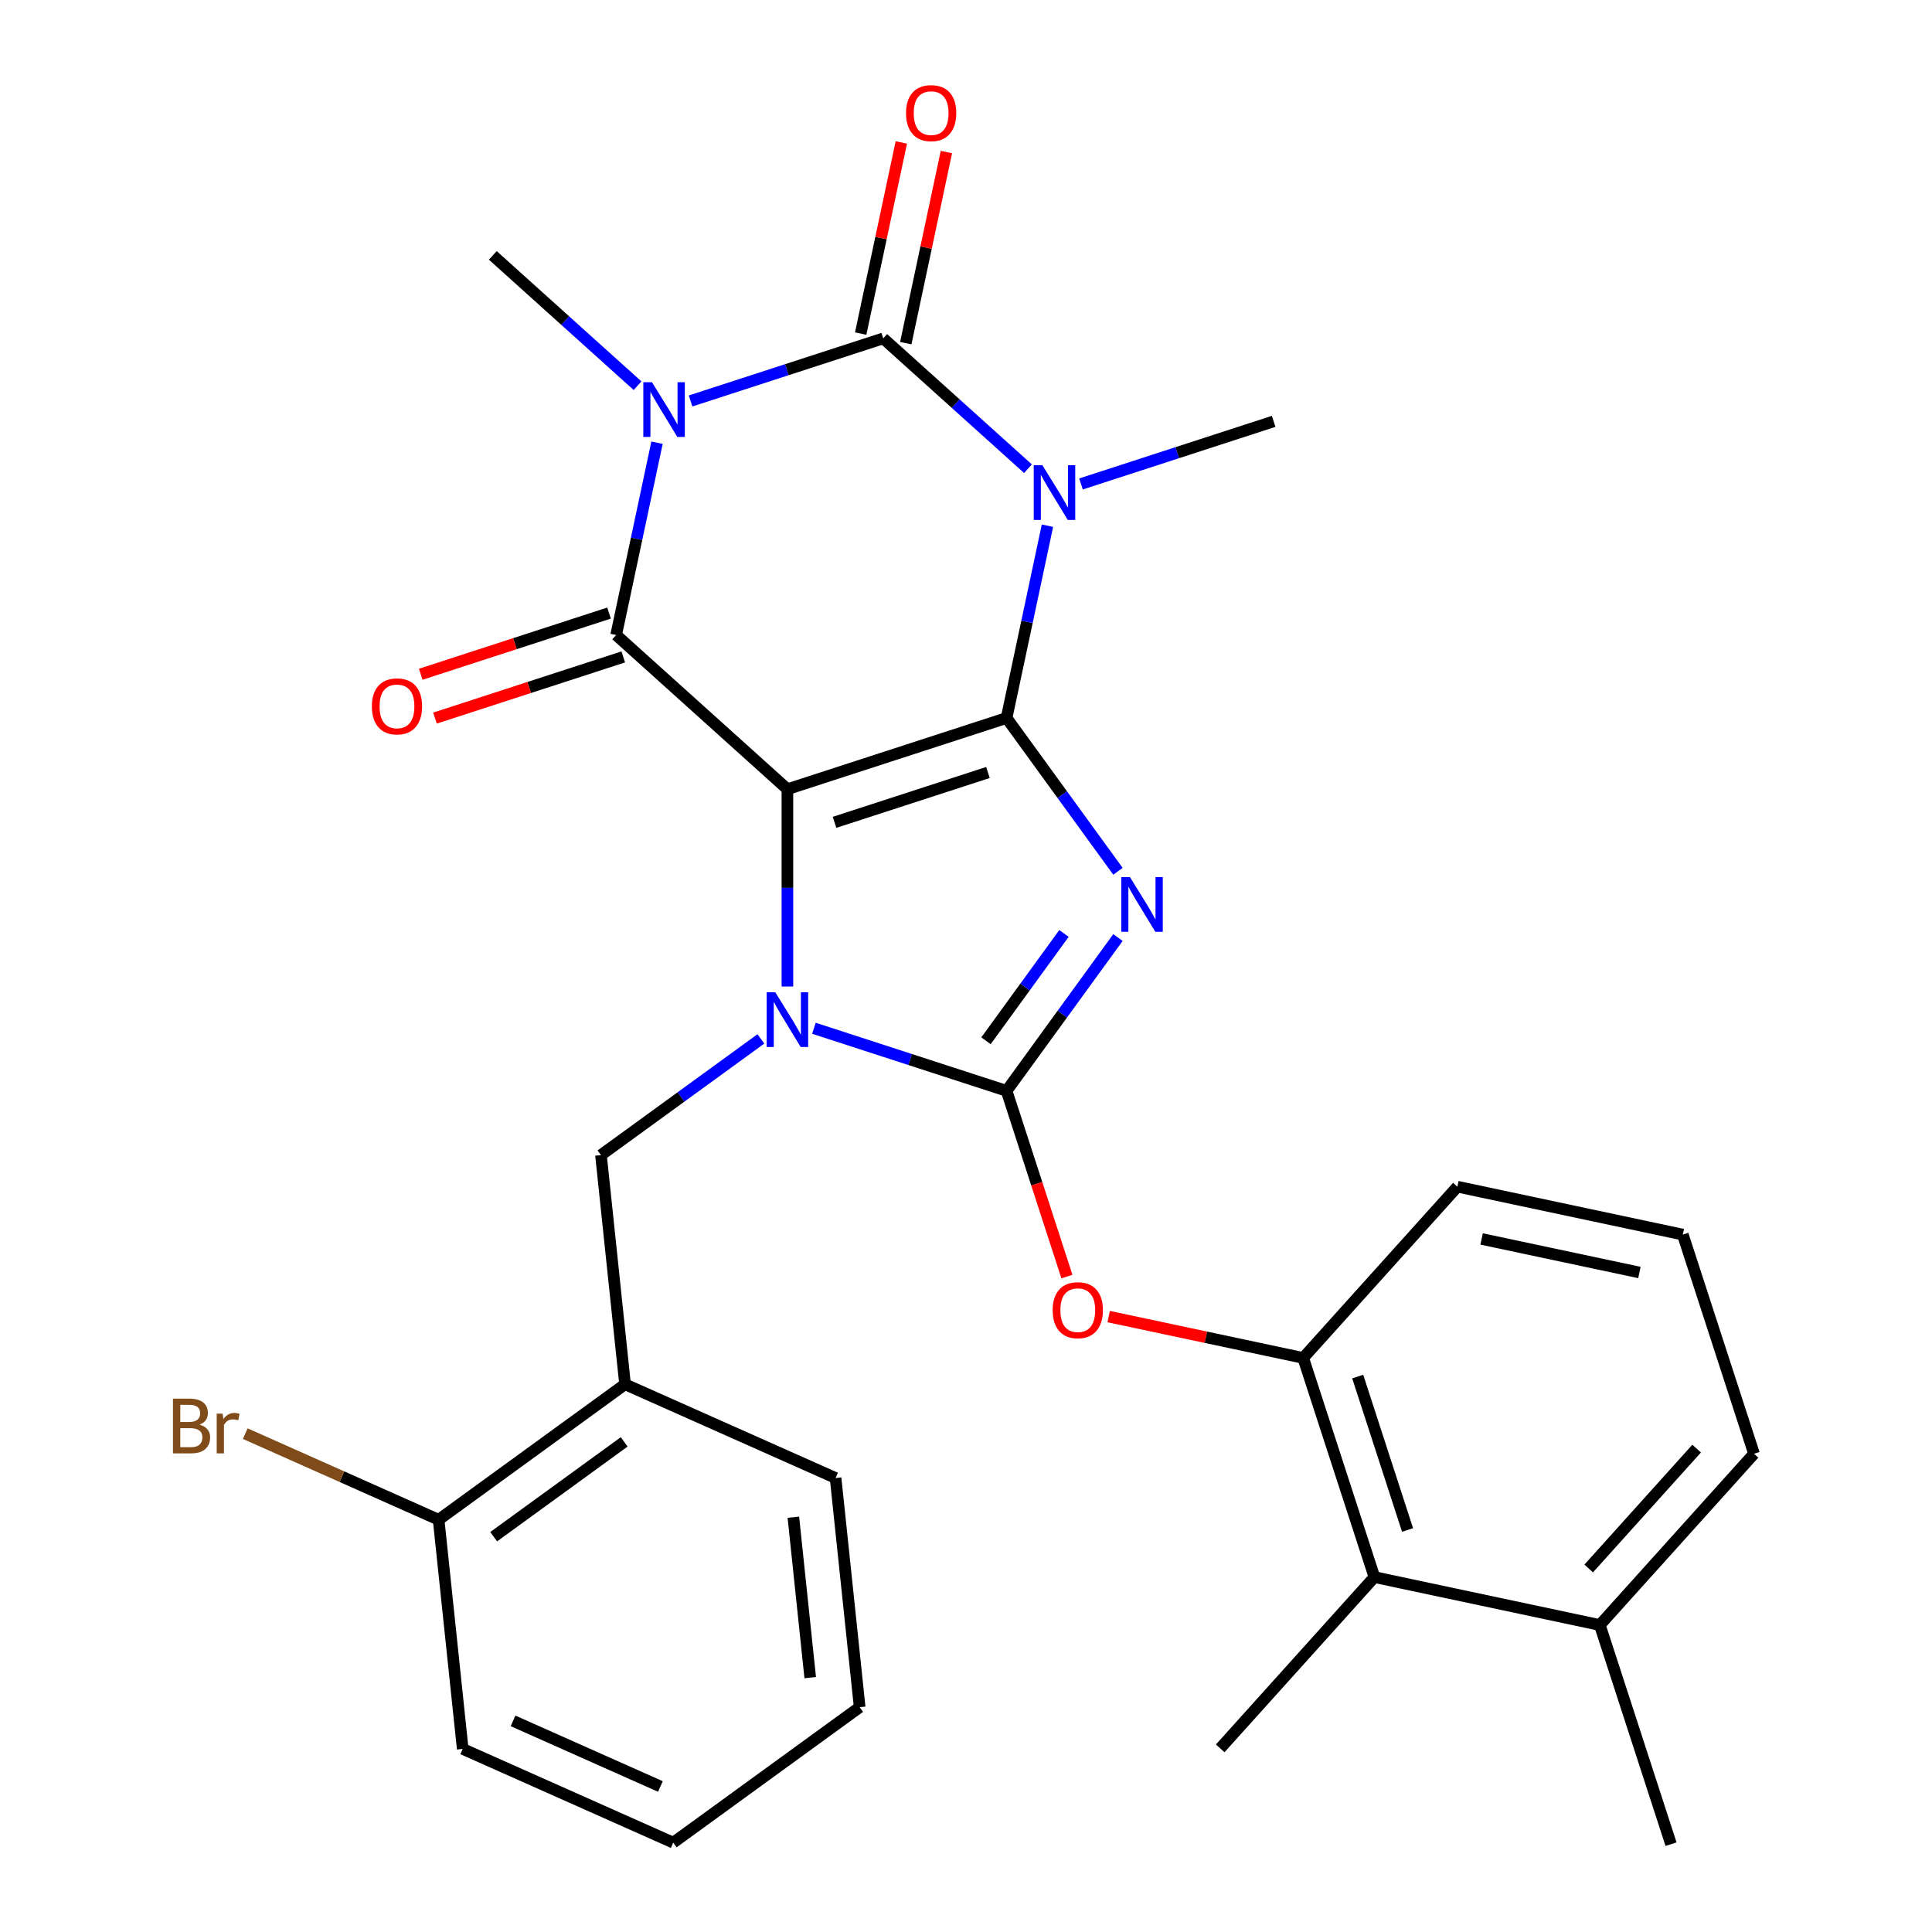 <?xml version='1.0' encoding='iso-8859-1'?>
<svg version='1.1' baseProfile='full'
              xmlns='http://www.w3.org/2000/svg'
                      xmlns:rdkit='http://www.rdkit.org/xml'
                      xmlns:xlink='http://www.w3.org/1999/xlink'
                  xml:space='preserve'
width='1000px' height='1000px' viewBox='0 0 1000 1000'>
<!-- END OF HEADER -->
<rect style='opacity:1.0;fill:#FFFFFF;stroke:none' width='1000' height='1000' x='0' y='0'> </rect>
<path class='bond-0' d='M 521,371.627 L 407.56,408.487' style='fill:none;fill-rule:evenodd;stroke:#000000;stroke-width:6px;stroke-linecap:butt;stroke-linejoin:miter;stroke-opacity:1' />
<path class='bond-0' d='M 511.356,399.844 L 431.948,425.646' style='fill:none;fill-rule:evenodd;stroke:#000000;stroke-width:6px;stroke-linecap:butt;stroke-linejoin:miter;stroke-opacity:1' />
<path class='bond-1' d='M 521,371.627 L 549.828,411.306' style='fill:none;fill-rule:evenodd;stroke:#000000;stroke-width:6px;stroke-linecap:butt;stroke-linejoin:miter;stroke-opacity:1' />
<path class='bond-1' d='M 549.828,411.306 L 578.656,450.984' style='fill:none;fill-rule:evenodd;stroke:#0000FF;stroke-width:6px;stroke-linecap:butt;stroke-linejoin:miter;stroke-opacity:1' />
<path class='bond-3' d='M 521,371.627 L 531.578,321.862' style='fill:none;fill-rule:evenodd;stroke:#000000;stroke-width:6px;stroke-linecap:butt;stroke-linejoin:miter;stroke-opacity:1' />
<path class='bond-3' d='M 531.578,321.862 L 542.156,272.097' style='fill:none;fill-rule:evenodd;stroke:#0000FF;stroke-width:6px;stroke-linecap:butt;stroke-linejoin:miter;stroke-opacity:1' />
<path class='bond-2' d='M 407.56,408.487 L 407.56,459.555' style='fill:none;fill-rule:evenodd;stroke:#000000;stroke-width:6px;stroke-linecap:butt;stroke-linejoin:miter;stroke-opacity:1' />
<path class='bond-2' d='M 407.56,459.555 L 407.56,510.623' style='fill:none;fill-rule:evenodd;stroke:#0000FF;stroke-width:6px;stroke-linecap:butt;stroke-linejoin:miter;stroke-opacity:1' />
<path class='bond-7' d='M 407.56,408.487 L 318.918,328.674' style='fill:none;fill-rule:evenodd;stroke:#000000;stroke-width:6px;stroke-linecap:butt;stroke-linejoin:miter;stroke-opacity:1' />
<path class='bond-4' d='M 578.656,485.268 L 549.828,524.946' style='fill:none;fill-rule:evenodd;stroke:#0000FF;stroke-width:6px;stroke-linecap:butt;stroke-linejoin:miter;stroke-opacity:1' />
<path class='bond-4' d='M 549.828,524.946 L 521,564.624' style='fill:none;fill-rule:evenodd;stroke:#000000;stroke-width:6px;stroke-linecap:butt;stroke-linejoin:miter;stroke-opacity:1' />
<path class='bond-4' d='M 550.708,483.149 L 530.529,510.924' style='fill:none;fill-rule:evenodd;stroke:#0000FF;stroke-width:6px;stroke-linecap:butt;stroke-linejoin:miter;stroke-opacity:1' />
<path class='bond-4' d='M 530.529,510.924 L 510.349,538.699' style='fill:none;fill-rule:evenodd;stroke:#000000;stroke-width:6px;stroke-linecap:butt;stroke-linejoin:miter;stroke-opacity:1' />
<path class='bond-8' d='M 393.838,537.735 L 352.449,567.805' style='fill:none;fill-rule:evenodd;stroke:#0000FF;stroke-width:6px;stroke-linecap:butt;stroke-linejoin:miter;stroke-opacity:1' />
<path class='bond-8' d='M 352.449,567.805 L 311.061,597.875' style='fill:none;fill-rule:evenodd;stroke:#000000;stroke-width:6px;stroke-linecap:butt;stroke-linejoin:miter;stroke-opacity:1' />
<path class='bond-29' d='M 421.282,532.224 L 471.141,548.424' style='fill:none;fill-rule:evenodd;stroke:#0000FF;stroke-width:6px;stroke-linecap:butt;stroke-linejoin:miter;stroke-opacity:1' />
<path class='bond-29' d='M 471.141,548.424 L 521,564.624' style='fill:none;fill-rule:evenodd;stroke:#000000;stroke-width:6px;stroke-linecap:butt;stroke-linejoin:miter;stroke-opacity:1' />
<path class='bond-6' d='M 532.078,242.6 L 494.618,208.871' style='fill:none;fill-rule:evenodd;stroke:#0000FF;stroke-width:6px;stroke-linecap:butt;stroke-linejoin:miter;stroke-opacity:1' />
<path class='bond-6' d='M 494.618,208.871 L 457.159,175.142' style='fill:none;fill-rule:evenodd;stroke:#000000;stroke-width:6px;stroke-linecap:butt;stroke-linejoin:miter;stroke-opacity:1' />
<path class='bond-17' d='M 559.522,250.497 L 609.381,234.296' style='fill:none;fill-rule:evenodd;stroke:#0000FF;stroke-width:6px;stroke-linecap:butt;stroke-linejoin:miter;stroke-opacity:1' />
<path class='bond-17' d='M 609.381,234.296 L 659.241,218.096' style='fill:none;fill-rule:evenodd;stroke:#000000;stroke-width:6px;stroke-linecap:butt;stroke-linejoin:miter;stroke-opacity:1' />
<path class='bond-9' d='M 521,564.624 L 536.619,612.694' style='fill:none;fill-rule:evenodd;stroke:#000000;stroke-width:6px;stroke-linecap:butt;stroke-linejoin:miter;stroke-opacity:1' />
<path class='bond-9' d='M 536.619,612.694 L 552.238,660.763' style='fill:none;fill-rule:evenodd;stroke:#FF0000;stroke-width:6px;stroke-linecap:butt;stroke-linejoin:miter;stroke-opacity:1' />
<path class='bond-5' d='M 357.44,207.543 L 407.299,191.343' style='fill:none;fill-rule:evenodd;stroke:#0000FF;stroke-width:6px;stroke-linecap:butt;stroke-linejoin:miter;stroke-opacity:1' />
<path class='bond-5' d='M 407.299,191.343 L 457.159,175.142' style='fill:none;fill-rule:evenodd;stroke:#000000;stroke-width:6px;stroke-linecap:butt;stroke-linejoin:miter;stroke-opacity:1' />
<path class='bond-18' d='M 329.996,199.646 L 292.536,165.917' style='fill:none;fill-rule:evenodd;stroke:#0000FF;stroke-width:6px;stroke-linecap:butt;stroke-linejoin:miter;stroke-opacity:1' />
<path class='bond-18' d='M 292.536,165.917 L 255.076,132.188' style='fill:none;fill-rule:evenodd;stroke:#000000;stroke-width:6px;stroke-linecap:butt;stroke-linejoin:miter;stroke-opacity:1' />
<path class='bond-30' d='M 340.074,229.143 L 329.496,278.908' style='fill:none;fill-rule:evenodd;stroke:#0000FF;stroke-width:6px;stroke-linecap:butt;stroke-linejoin:miter;stroke-opacity:1' />
<path class='bond-30' d='M 329.496,278.908 L 318.918,328.674' style='fill:none;fill-rule:evenodd;stroke:#000000;stroke-width:6px;stroke-linecap:butt;stroke-linejoin:miter;stroke-opacity:1' />
<path class='bond-13' d='M 468.826,177.622 L 479.34,128.157' style='fill:none;fill-rule:evenodd;stroke:#000000;stroke-width:6px;stroke-linecap:butt;stroke-linejoin:miter;stroke-opacity:1' />
<path class='bond-13' d='M 479.34,128.157 L 489.854,78.692' style='fill:none;fill-rule:evenodd;stroke:#FF0000;stroke-width:6px;stroke-linecap:butt;stroke-linejoin:miter;stroke-opacity:1' />
<path class='bond-13' d='M 445.491,172.662 L 456.005,123.197' style='fill:none;fill-rule:evenodd;stroke:#000000;stroke-width:6px;stroke-linecap:butt;stroke-linejoin:miter;stroke-opacity:1' />
<path class='bond-13' d='M 456.005,123.197 L 466.52,73.732' style='fill:none;fill-rule:evenodd;stroke:#FF0000;stroke-width:6px;stroke-linecap:butt;stroke-linejoin:miter;stroke-opacity:1' />
<path class='bond-14' d='M 315.232,317.329 L 266.503,333.163' style='fill:none;fill-rule:evenodd;stroke:#000000;stroke-width:6px;stroke-linecap:butt;stroke-linejoin:miter;stroke-opacity:1' />
<path class='bond-14' d='M 266.503,333.163 L 217.774,348.996' style='fill:none;fill-rule:evenodd;stroke:#FF0000;stroke-width:6px;stroke-linecap:butt;stroke-linejoin:miter;stroke-opacity:1' />
<path class='bond-14' d='M 322.604,340.018 L 273.875,355.851' style='fill:none;fill-rule:evenodd;stroke:#000000;stroke-width:6px;stroke-linecap:butt;stroke-linejoin:miter;stroke-opacity:1' />
<path class='bond-14' d='M 273.875,355.851 L 225.145,371.684' style='fill:none;fill-rule:evenodd;stroke:#FF0000;stroke-width:6px;stroke-linecap:butt;stroke-linejoin:miter;stroke-opacity:1' />
<path class='bond-10' d='M 311.061,597.875 L 323.529,716.501' style='fill:none;fill-rule:evenodd;stroke:#000000;stroke-width:6px;stroke-linecap:butt;stroke-linejoin:miter;stroke-opacity:1' />
<path class='bond-11' d='M 573.842,681.462 L 624.187,692.163' style='fill:none;fill-rule:evenodd;stroke:#FF0000;stroke-width:6px;stroke-linecap:butt;stroke-linejoin:miter;stroke-opacity:1' />
<path class='bond-11' d='M 624.187,692.163 L 674.532,702.865' style='fill:none;fill-rule:evenodd;stroke:#000000;stroke-width:6px;stroke-linecap:butt;stroke-linejoin:miter;stroke-opacity:1' />
<path class='bond-15' d='M 323.529,716.501 L 227.031,786.611' style='fill:none;fill-rule:evenodd;stroke:#000000;stroke-width:6px;stroke-linecap:butt;stroke-linejoin:miter;stroke-opacity:1' />
<path class='bond-15' d='M 323.076,746.317 L 255.528,795.394' style='fill:none;fill-rule:evenodd;stroke:#000000;stroke-width:6px;stroke-linecap:butt;stroke-linejoin:miter;stroke-opacity:1' />
<path class='bond-21' d='M 323.529,716.501 L 432.496,765.016' style='fill:none;fill-rule:evenodd;stroke:#000000;stroke-width:6px;stroke-linecap:butt;stroke-linejoin:miter;stroke-opacity:1' />
<path class='bond-12' d='M 674.532,702.865 L 711.391,816.305' style='fill:none;fill-rule:evenodd;stroke:#000000;stroke-width:6px;stroke-linecap:butt;stroke-linejoin:miter;stroke-opacity:1' />
<path class='bond-12' d='M 702.749,712.509 L 728.55,791.917' style='fill:none;fill-rule:evenodd;stroke:#000000;stroke-width:6px;stroke-linecap:butt;stroke-linejoin:miter;stroke-opacity:1' />
<path class='bond-20' d='M 674.532,702.865 L 754.345,614.223' style='fill:none;fill-rule:evenodd;stroke:#000000;stroke-width:6px;stroke-linecap:butt;stroke-linejoin:miter;stroke-opacity:1' />
<path class='bond-16' d='M 711.391,816.305 L 828.063,841.105' style='fill:none;fill-rule:evenodd;stroke:#000000;stroke-width:6px;stroke-linecap:butt;stroke-linejoin:miter;stroke-opacity:1' />
<path class='bond-23' d='M 711.391,816.305 L 631.578,904.947' style='fill:none;fill-rule:evenodd;stroke:#000000;stroke-width:6px;stroke-linecap:butt;stroke-linejoin:miter;stroke-opacity:1' />
<path class='bond-19' d='M 227.031,786.611 L 176.988,764.331' style='fill:none;fill-rule:evenodd;stroke:#000000;stroke-width:6px;stroke-linecap:butt;stroke-linejoin:miter;stroke-opacity:1' />
<path class='bond-19' d='M 176.988,764.331 L 126.946,742.05' style='fill:none;fill-rule:evenodd;stroke:#7F4C19;stroke-width:6px;stroke-linecap:butt;stroke-linejoin:miter;stroke-opacity:1' />
<path class='bond-25' d='M 227.031,786.611 L 239.499,905.236' style='fill:none;fill-rule:evenodd;stroke:#000000;stroke-width:6px;stroke-linecap:butt;stroke-linejoin:miter;stroke-opacity:1' />
<path class='bond-26' d='M 828.063,841.105 L 864.922,954.545' style='fill:none;fill-rule:evenodd;stroke:#000000;stroke-width:6px;stroke-linecap:butt;stroke-linejoin:miter;stroke-opacity:1' />
<path class='bond-31' d='M 828.063,841.105 L 907.876,752.463' style='fill:none;fill-rule:evenodd;stroke:#000000;stroke-width:6px;stroke-linecap:butt;stroke-linejoin:miter;stroke-opacity:1' />
<path class='bond-31' d='M 822.307,811.846 L 878.176,749.797' style='fill:none;fill-rule:evenodd;stroke:#000000;stroke-width:6px;stroke-linecap:butt;stroke-linejoin:miter;stroke-opacity:1' />
<path class='bond-22' d='M 754.345,614.223 L 871.017,639.023' style='fill:none;fill-rule:evenodd;stroke:#000000;stroke-width:6px;stroke-linecap:butt;stroke-linejoin:miter;stroke-opacity:1' />
<path class='bond-22' d='M 766.886,641.278 L 848.556,658.637' style='fill:none;fill-rule:evenodd;stroke:#000000;stroke-width:6px;stroke-linecap:butt;stroke-linejoin:miter;stroke-opacity:1' />
<path class='bond-27' d='M 432.496,765.016 L 444.964,883.641' style='fill:none;fill-rule:evenodd;stroke:#000000;stroke-width:6px;stroke-linecap:butt;stroke-linejoin:miter;stroke-opacity:1' />
<path class='bond-27' d='M 410.641,785.303 L 419.368,868.341' style='fill:none;fill-rule:evenodd;stroke:#000000;stroke-width:6px;stroke-linecap:butt;stroke-linejoin:miter;stroke-opacity:1' />
<path class='bond-24' d='M 871.017,639.023 L 907.876,752.463' style='fill:none;fill-rule:evenodd;stroke:#000000;stroke-width:6px;stroke-linecap:butt;stroke-linejoin:miter;stroke-opacity:1' />
<path class='bond-32' d='M 239.499,905.236 L 348.465,953.751' style='fill:none;fill-rule:evenodd;stroke:#000000;stroke-width:6px;stroke-linecap:butt;stroke-linejoin:miter;stroke-opacity:1' />
<path class='bond-32' d='M 265.547,890.72 L 341.823,924.681' style='fill:none;fill-rule:evenodd;stroke:#000000;stroke-width:6px;stroke-linecap:butt;stroke-linejoin:miter;stroke-opacity:1' />
<path class='bond-28' d='M 444.964,883.641 L 348.465,953.751' style='fill:none;fill-rule:evenodd;stroke:#000000;stroke-width:6px;stroke-linecap:butt;stroke-linejoin:miter;stroke-opacity:1' />
<path  class='atom-2' d='M 584.851 453.966
L 594.131 468.966
Q 595.051 470.446, 596.531 473.126
Q 598.011 475.806, 598.091 475.966
L 598.091 453.966
L 601.851 453.966
L 601.851 482.286
L 597.971 482.286
L 588.011 465.886
Q 586.851 463.966, 585.611 461.766
Q 584.411 459.566, 584.051 458.886
L 584.051 482.286
L 580.371 482.286
L 580.371 453.966
L 584.851 453.966
' fill='#0000FF'/>
<path  class='atom-3' d='M 401.3 513.605
L 410.58 528.605
Q 411.5 530.085, 412.98 532.765
Q 414.46 535.445, 414.54 535.605
L 414.54 513.605
L 418.3 513.605
L 418.3 541.925
L 414.42 541.925
L 404.46 525.525
Q 403.3 523.605, 402.06 521.405
Q 400.86 519.205, 400.5 518.525
L 400.5 541.925
L 396.82 541.925
L 396.82 513.605
L 401.3 513.605
' fill='#0000FF'/>
<path  class='atom-4' d='M 539.54 240.795
L 548.82 255.795
Q 549.74 257.275, 551.22 259.955
Q 552.7 262.635, 552.78 262.795
L 552.78 240.795
L 556.54 240.795
L 556.54 269.115
L 552.66 269.115
L 542.7 252.715
Q 541.54 250.795, 540.3 248.595
Q 539.1 246.395, 538.74 245.715
L 538.74 269.115
L 535.06 269.115
L 535.06 240.795
L 539.54 240.795
' fill='#0000FF'/>
<path  class='atom-6' d='M 337.458 197.841
L 346.738 212.841
Q 347.658 214.321, 349.138 217.001
Q 350.618 219.681, 350.698 219.841
L 350.698 197.841
L 354.458 197.841
L 354.458 226.161
L 350.578 226.161
L 340.618 209.761
Q 339.458 207.841, 338.218 205.641
Q 337.018 203.441, 336.658 202.761
L 336.658 226.161
L 332.978 226.161
L 332.978 197.841
L 337.458 197.841
' fill='#0000FF'/>
<path  class='atom-10' d='M 544.86 678.145
Q 544.86 671.345, 548.22 667.545
Q 551.58 663.745, 557.86 663.745
Q 564.14 663.745, 567.5 667.545
Q 570.86 671.345, 570.86 678.145
Q 570.86 685.025, 567.46 688.945
Q 564.06 692.825, 557.86 692.825
Q 551.62 692.825, 548.22 688.945
Q 544.86 685.065, 544.86 678.145
M 557.86 689.625
Q 562.18 689.625, 564.5 686.745
Q 566.86 683.825, 566.86 678.145
Q 566.86 672.585, 564.5 669.785
Q 562.18 666.945, 557.86 666.945
Q 553.54 666.945, 551.18 669.745
Q 548.86 672.545, 548.86 678.145
Q 548.86 683.865, 551.18 686.745
Q 553.54 689.625, 557.86 689.625
' fill='#FF0000'/>
<path  class='atom-14' d='M 468.958 58.55
Q 468.958 51.75, 472.318 47.95
Q 475.678 44.15, 481.958 44.15
Q 488.238 44.15, 491.598 47.95
Q 494.958 51.75, 494.958 58.55
Q 494.958 65.43, 491.558 69.35
Q 488.158 73.23, 481.958 73.23
Q 475.718 73.23, 472.318 69.35
Q 468.958 65.47, 468.958 58.55
M 481.958 70.03
Q 486.278 70.03, 488.598 67.15
Q 490.958 64.23, 490.958 58.55
Q 490.958 52.99, 488.598 50.19
Q 486.278 47.35, 481.958 47.35
Q 477.638 47.35, 475.278 50.15
Q 472.958 52.95, 472.958 58.55
Q 472.958 64.27, 475.278 67.15
Q 477.638 70.03, 481.958 70.03
' fill='#FF0000'/>
<path  class='atom-15' d='M 192.478 365.613
Q 192.478 358.813, 195.838 355.013
Q 199.198 351.213, 205.478 351.213
Q 211.758 351.213, 215.118 355.013
Q 218.478 358.813, 218.478 365.613
Q 218.478 372.493, 215.078 376.413
Q 211.678 380.293, 205.478 380.293
Q 199.238 380.293, 195.838 376.413
Q 192.478 372.533, 192.478 365.613
M 205.478 377.093
Q 209.798 377.093, 212.118 374.213
Q 214.478 371.293, 214.478 365.613
Q 214.478 360.053, 212.118 357.253
Q 209.798 354.413, 205.478 354.413
Q 201.158 354.413, 198.798 357.213
Q 196.478 360.013, 196.478 365.613
Q 196.478 371.333, 198.798 374.213
Q 201.158 377.093, 205.478 377.093
' fill='#FF0000'/>
<path  class='atom-20' d='M 103.284 737.376
Q 106.004 738.136, 107.364 739.816
Q 108.764 741.456, 108.764 743.896
Q 108.764 747.816, 106.244 750.056
Q 103.764 752.256, 99.044 752.256
L 89.524 752.256
L 89.524 723.936
L 97.884 723.936
Q 102.724 723.936, 105.164 725.896
Q 107.604 727.856, 107.604 731.456
Q 107.604 735.736, 103.284 737.376
M 93.324 727.136
L 93.324 736.016
L 97.884 736.016
Q 100.684 736.016, 102.124 734.896
Q 103.604 733.736, 103.604 731.456
Q 103.604 727.136, 97.884 727.136
L 93.324 727.136
M 99.044 749.056
Q 101.804 749.056, 103.284 747.736
Q 104.764 746.416, 104.764 743.896
Q 104.764 741.576, 103.124 740.416
Q 101.524 739.216, 98.444 739.216
L 93.324 739.216
L 93.324 749.056
L 99.044 749.056
' fill='#7F4C19'/>
<path  class='atom-20' d='M 115.204 731.696
L 115.644 734.536
Q 117.804 731.336, 121.324 731.336
Q 122.444 731.336, 123.964 731.736
L 123.364 735.096
Q 121.644 734.696, 120.684 734.696
Q 119.004 734.696, 117.884 735.376
Q 116.804 736.016, 115.924 737.576
L 115.924 752.256
L 112.164 752.256
L 112.164 731.696
L 115.204 731.696
' fill='#7F4C19'/>
</svg>
